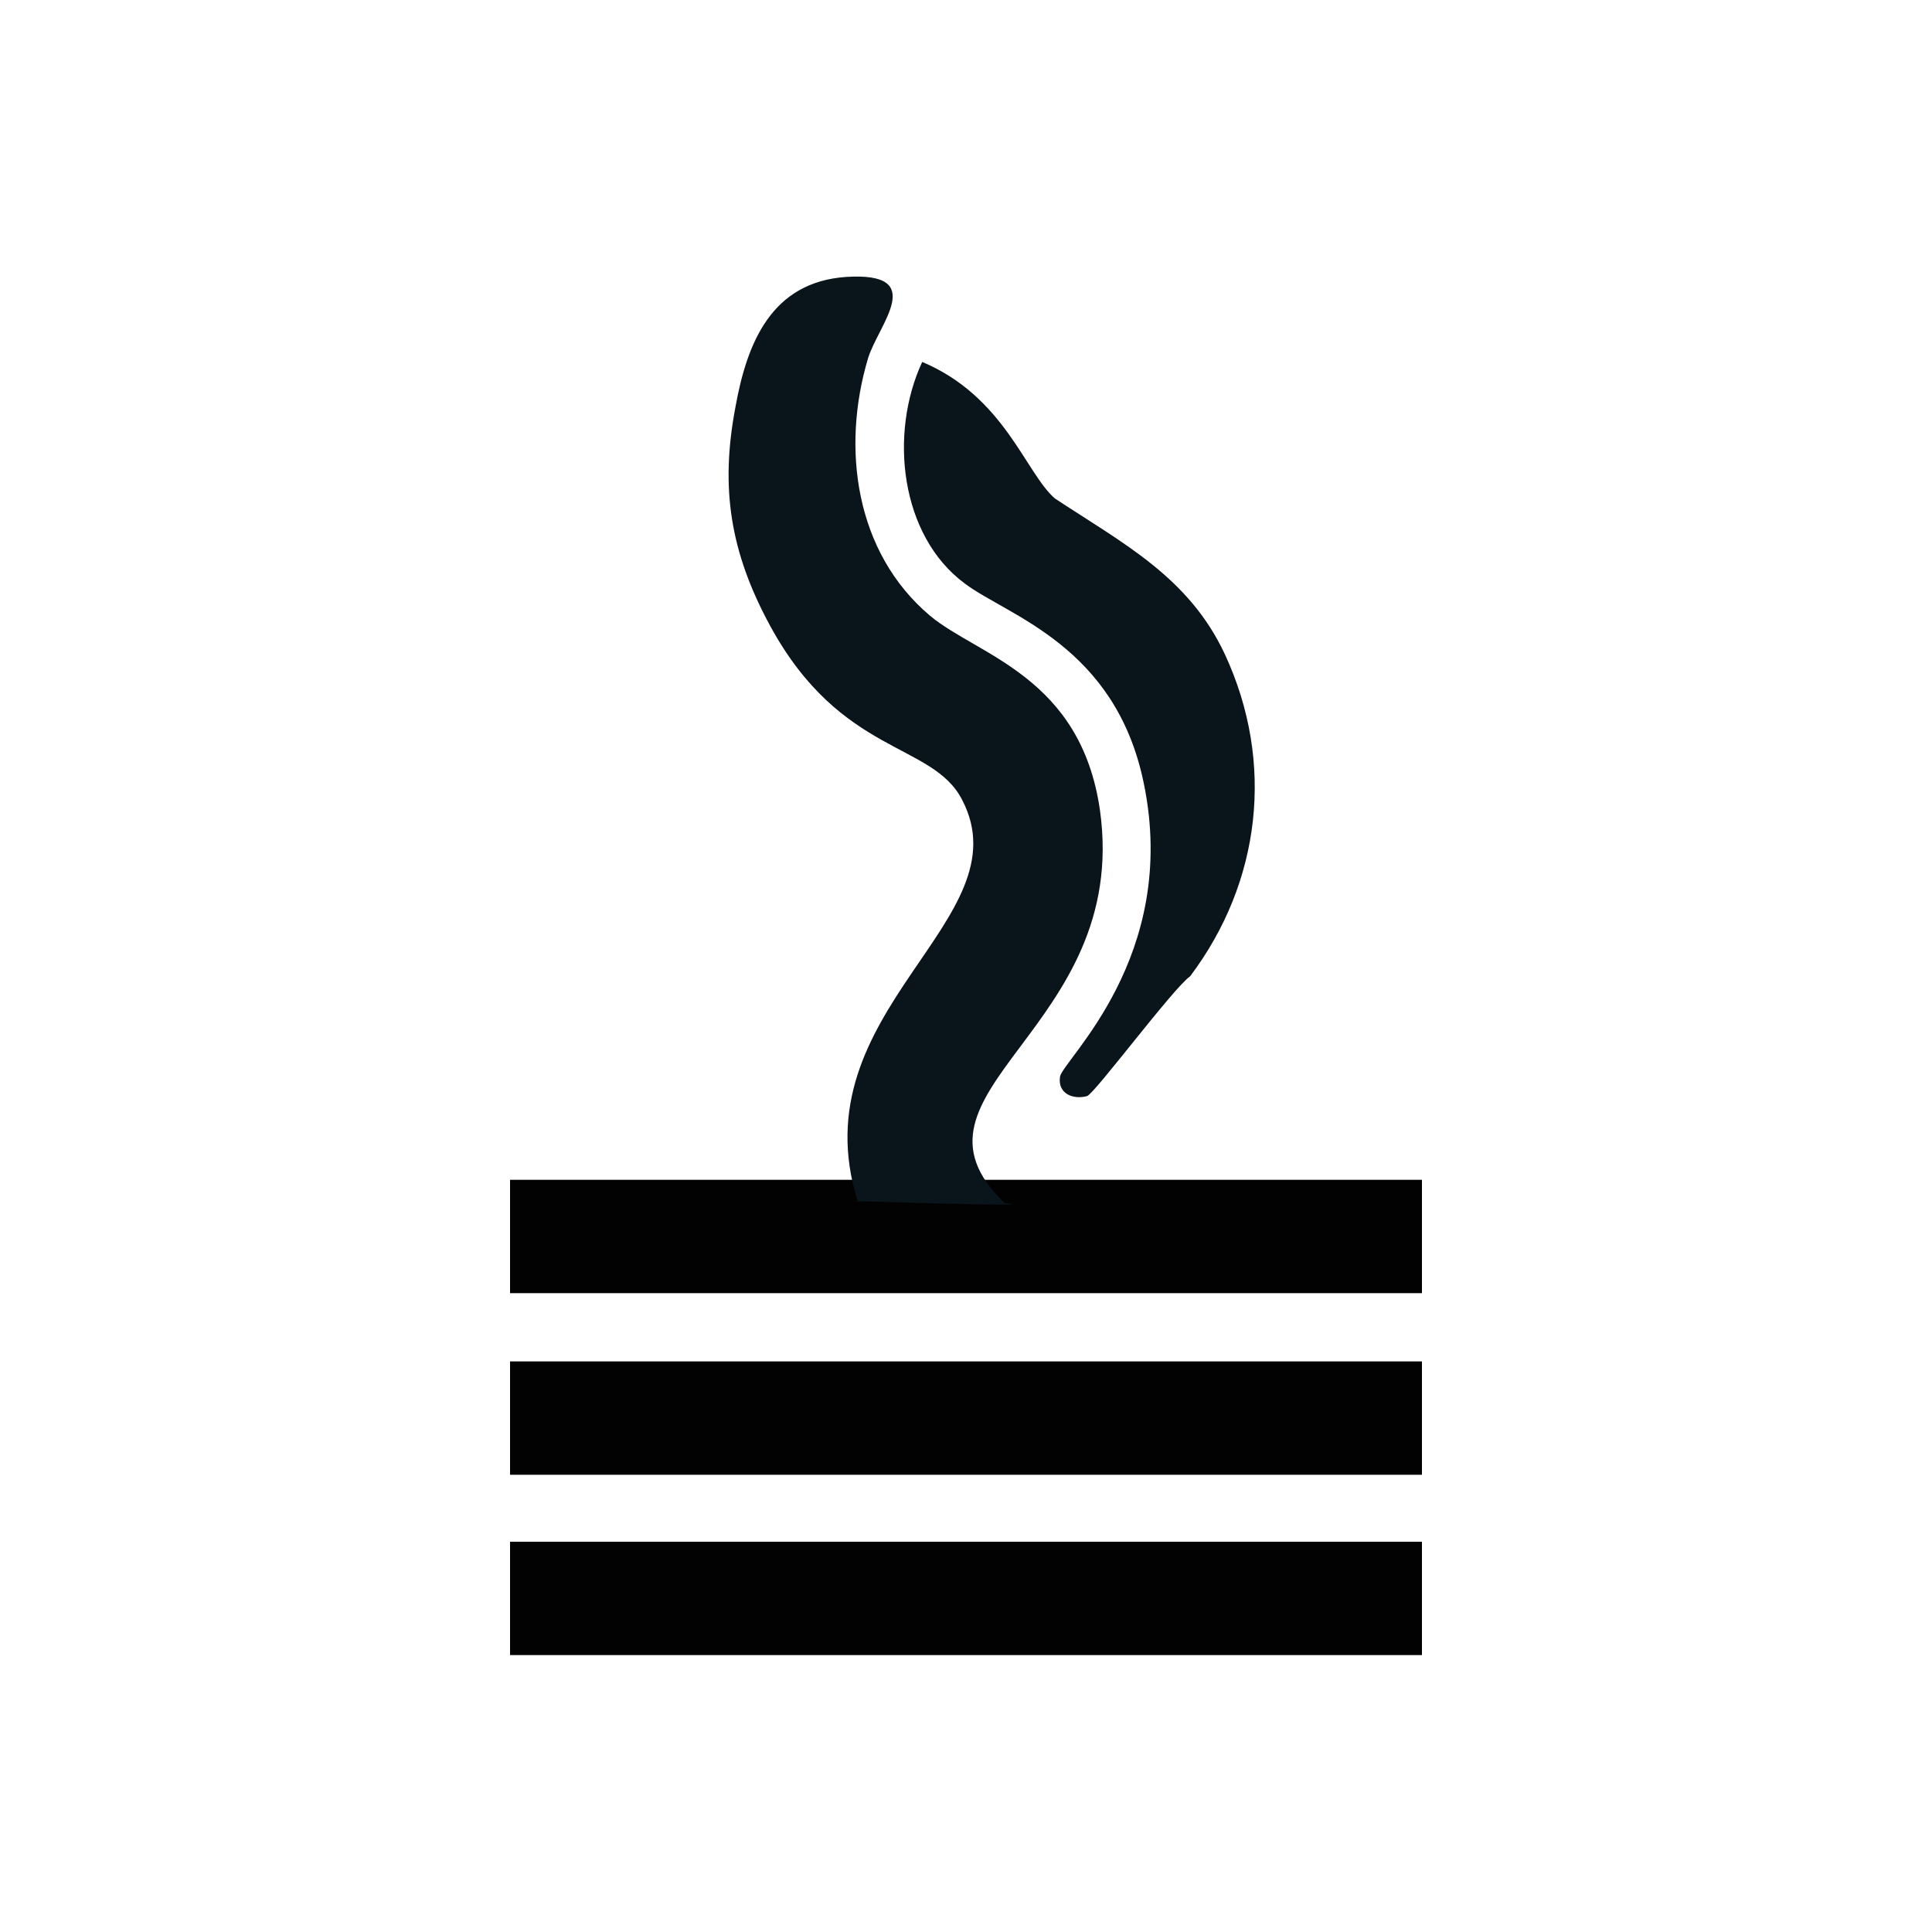 <?xml version="1.0" encoding="utf-8"?>
<!-- Generator: Adobe Illustrator 28.0.0, SVG Export Plug-In . SVG Version: 6.00 Build 0)  -->
<svg version="1.1" id="Layer_1" xmlns="http://www.w3.org/2000/svg" xmlns:xlink="http://www.w3.org/1999/xlink" x="0px" y="0px"
	 viewBox="0 0 150 150" style="enable-background:new 0 0 150 150;" xml:space="preserve">
<style type="text/css">
	.st0{fill:#020203;}
	.st1{fill:#0A141B;}
</style>
<g>
	<rect x="39.6" y="91.6" class="st0" width="70.8" height="8.8"/>
	<path class="st1" d="M78,93.4c-9.1-8.7,9.8-13.4,7.4-30.5c-1.5-10.4-9.5-12-13.2-15.1c-5.8-4.9-6.9-13-4.8-20
		c0.8-2.6,4.7-6.7-1.7-6.3c-5.8,0.4-7.7,5.1-8.6,10.1c-1.2,6.3-0.4,11.3,2.7,17c5.5,10.1,12.6,9,14.9,13.5
		c4.9,9.4-12.8,16.3-8.1,31.2C63.2,93.1,82.1,93.8,78,93.4"/>
	<path class="st1" d="M71.6,28.1c6.4,2.7,8,8.6,10.3,10.6c5.3,3.5,10.4,6.1,13.2,12.1c3.9,8.4,2.8,17.7-2.7,25
		c-1.3,0.9-7.4,9.1-8,9.3c-1.1,0.3-2.3-0.2-2.1-1.5c0.2-1.3,9.3-9.3,6.5-22.8c-2.2-10.7-10.6-13-13.9-15.5
		C69.9,41.6,69,33.7,71.6,28.1"/>
	<rect x="39.6" y="105.7" class="st0" width="70.8" height="8.8"/>
	<rect x="39.6" y="119.7" class="st0" width="70.8" height="8.8"/>
</g>
</svg>
